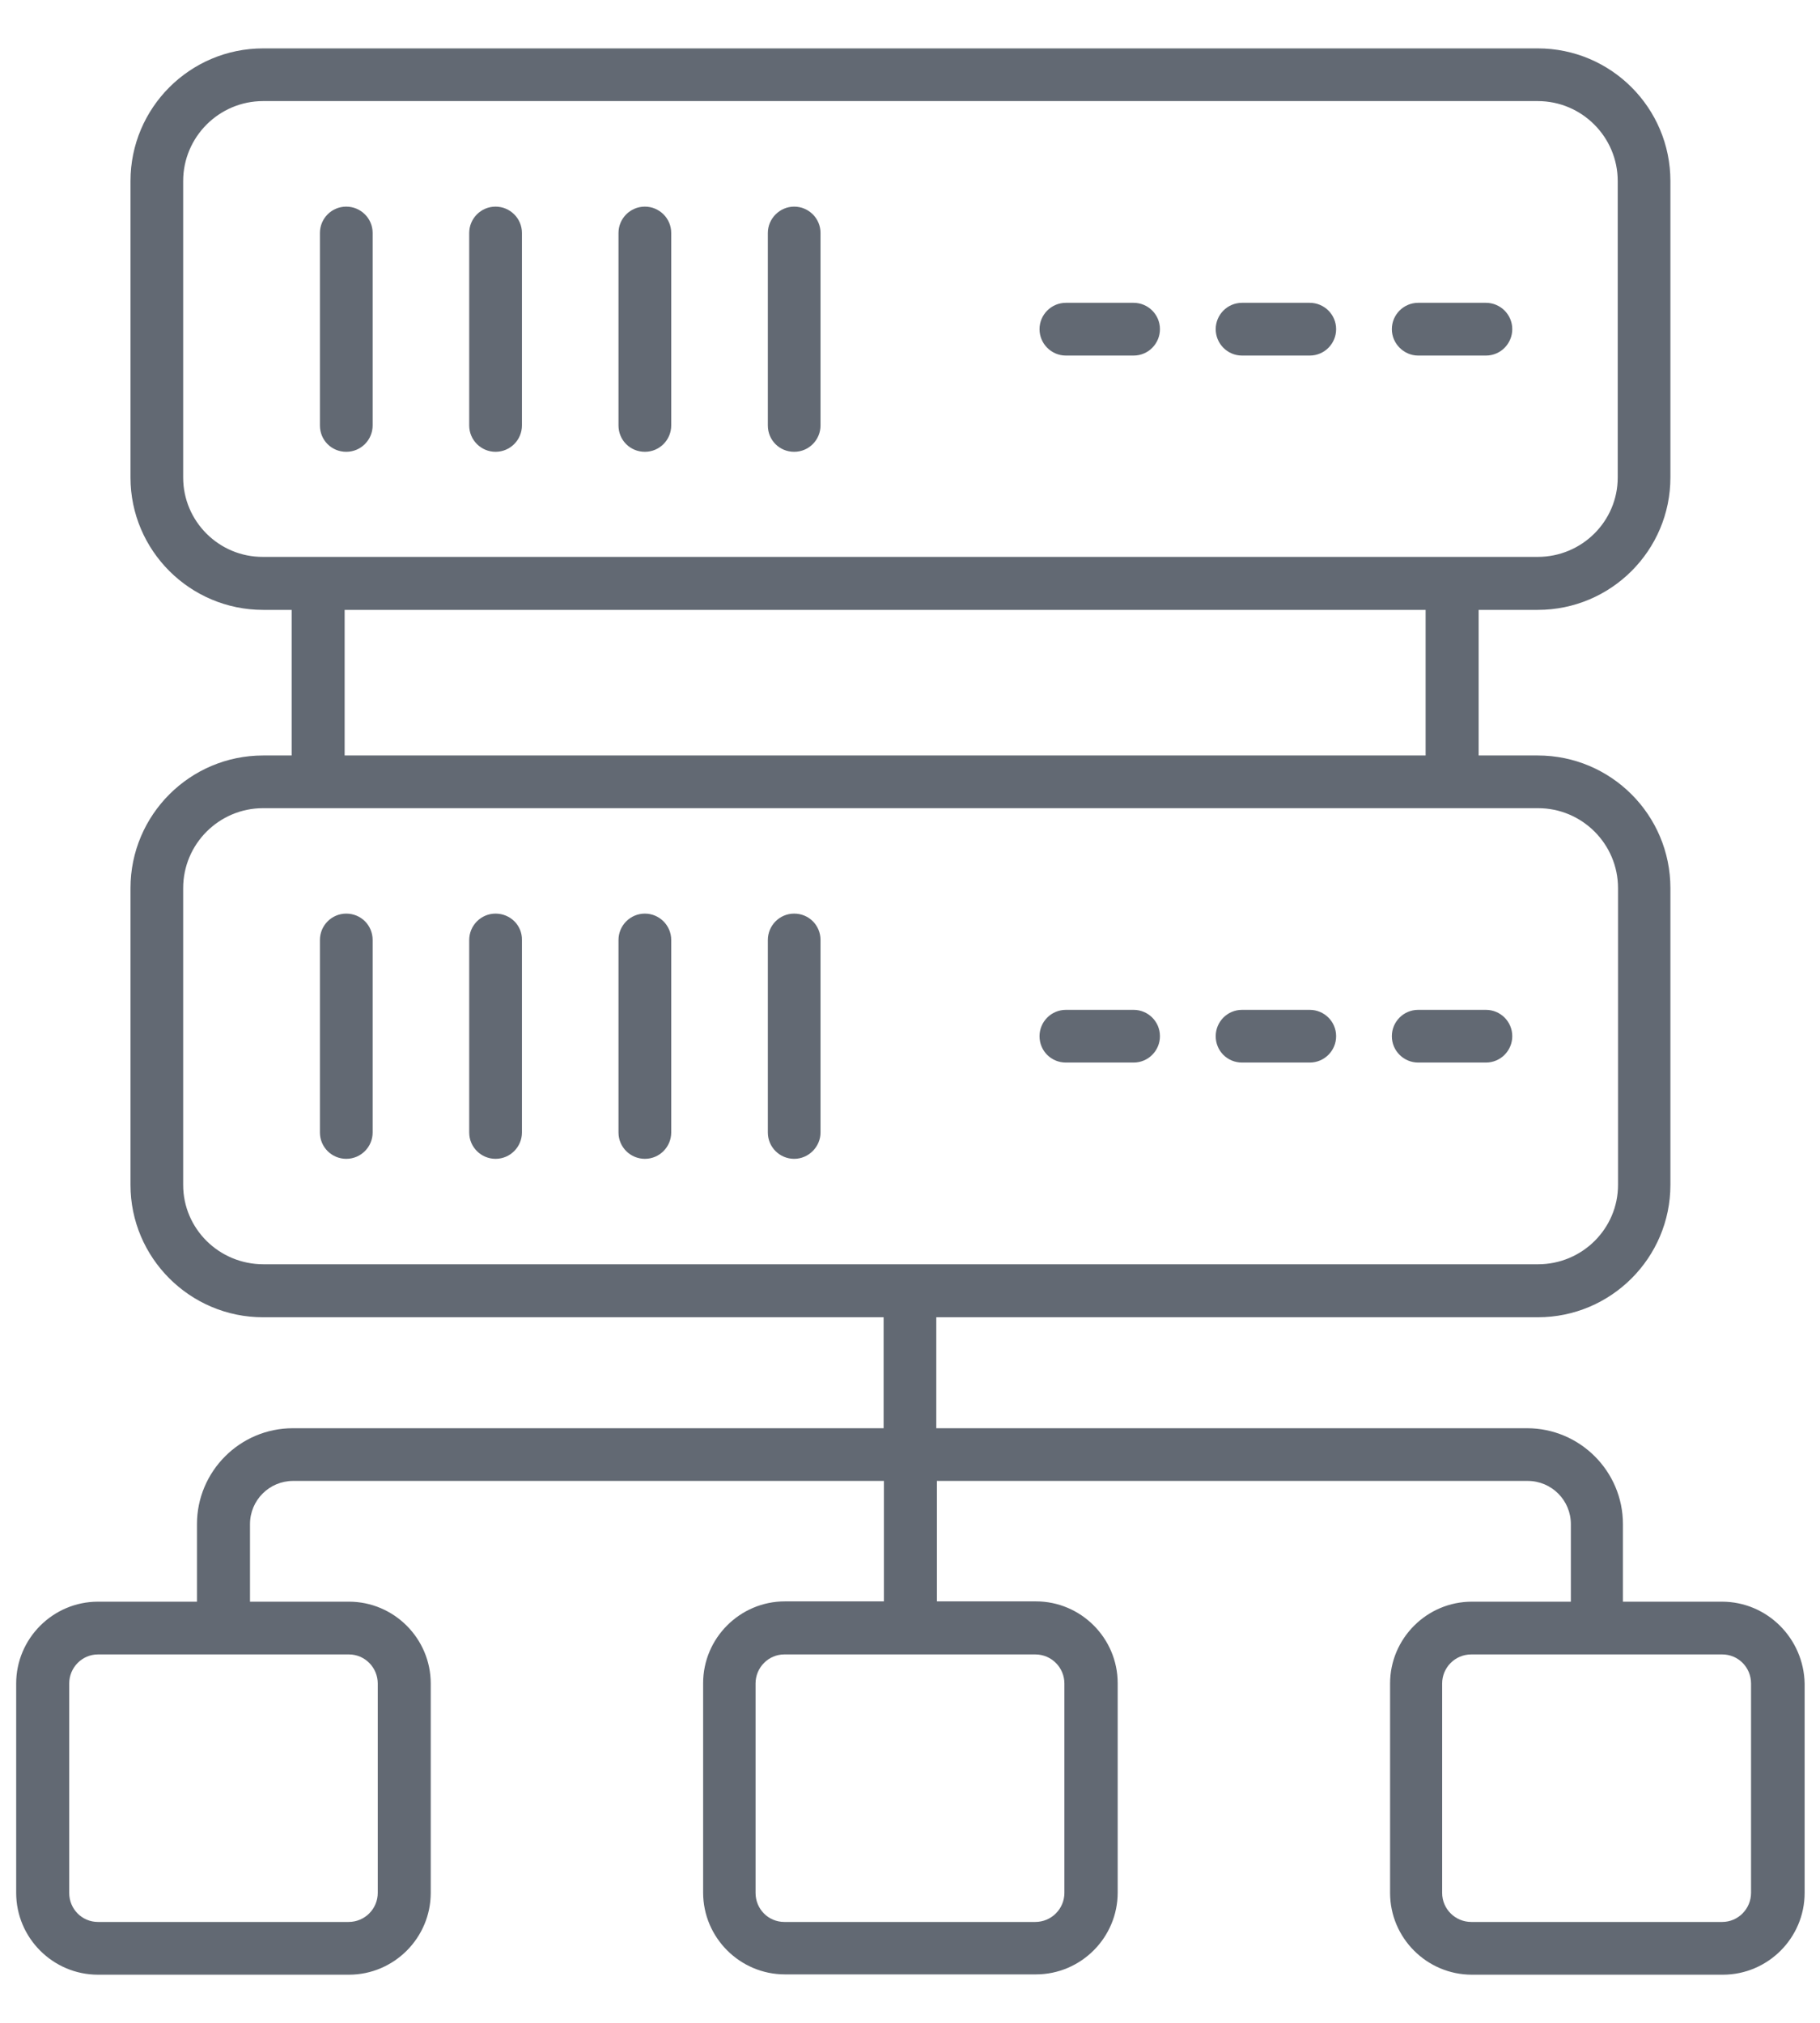 <svg width="36" height="40" viewBox="0 0 36 40" fill="none" xmlns="http://www.w3.org/2000/svg">
<path d="M28.052 7.031H29.392C29.683 7.031 29.913 6.794 29.913 6.509C29.913 6.219 29.677 5.988 29.392 5.988H28.052C27.762 5.988 27.531 6.225 27.531 6.509C27.531 6.794 27.768 7.031 28.052 7.031Z" fill="#626973"/>
<path d="M24.568 7.031H25.907C26.198 7.031 26.429 6.794 26.429 6.509C26.429 6.219 26.192 5.988 25.907 5.988H24.568C24.277 5.988 24.047 6.225 24.047 6.509C24.047 6.794 24.277 7.031 24.568 7.031Z" fill="#626973"/>
<path d="M21.084 7.031H22.423C22.714 7.031 22.944 6.794 22.944 6.509C22.944 6.219 22.708 5.988 22.423 5.988H21.084C20.793 5.988 20.562 6.225 20.562 6.509C20.562 6.794 20.793 7.031 21.084 7.031Z" fill="#626973"/>
<path d="M15.709 8.934C16 8.934 16.23 8.698 16.23 8.413V4.607C16.23 4.316 15.994 4.086 15.709 4.086C15.424 4.086 15.188 4.322 15.188 4.607V8.413C15.188 8.704 15.418 8.934 15.709 8.934Z" fill="#626973"/>
<path d="M12.756 8.934C13.046 8.934 13.277 8.698 13.277 8.413V4.607C13.277 4.316 13.04 4.086 12.756 4.086C12.465 4.086 12.234 4.322 12.234 4.607V8.413C12.234 8.704 12.465 8.934 12.756 8.934Z" fill="#626973"/>
<path d="M9.802 8.934C10.093 8.934 10.324 8.698 10.324 8.413V4.607C10.324 4.316 10.087 4.086 9.802 4.086C9.512 4.086 9.281 4.322 9.281 4.607V8.413C9.281 8.704 9.518 8.934 9.802 8.934Z" fill="#626973"/>
<path d="M6.849 8.934C7.14 8.934 7.371 8.698 7.371 8.413V4.607C7.371 4.316 7.134 4.086 6.849 4.086C6.558 4.086 6.328 4.322 6.328 4.607V8.413C6.328 8.704 6.558 8.934 6.849 8.934Z" fill="#626973"/>
<path d="M28.052 21.011H29.392C29.683 21.011 29.913 20.775 29.913 20.49C29.913 20.199 29.677 19.969 29.392 19.969H28.052C27.762 19.969 27.531 20.205 27.531 20.49C27.531 20.781 27.768 21.011 28.052 21.011Z" fill="#626973"/>
<path d="M24.568 21.011H25.907C26.198 21.011 26.429 20.775 26.429 20.49C26.429 20.199 26.192 19.969 25.907 19.969H24.568C24.277 19.969 24.047 20.205 24.047 20.49C24.047 20.781 24.277 21.011 24.568 21.011Z" fill="#626973"/>
<path d="M21.084 21.011H22.423C22.714 21.011 22.944 20.775 22.944 20.49C22.944 20.199 22.708 19.969 22.423 19.969H21.084C20.793 19.969 20.562 20.205 20.562 20.49C20.562 20.781 20.793 21.011 21.084 21.011Z" fill="#626973"/>
<path d="M15.709 18.066C15.418 18.066 15.188 18.303 15.188 18.588V22.394C15.188 22.685 15.424 22.915 15.709 22.915C15.994 22.915 16.23 22.678 16.23 22.394V18.588C16.23 18.297 16 18.066 15.709 18.066Z" fill="#626973"/>
<path d="M12.756 18.066C12.465 18.066 12.234 18.303 12.234 18.588V22.394C12.234 22.685 12.471 22.915 12.756 22.915C13.046 22.915 13.277 22.678 13.277 22.394V18.588C13.277 18.297 13.04 18.066 12.756 18.066Z" fill="#626973"/>
<path d="M9.802 18.066C9.512 18.066 9.281 18.303 9.281 18.588V22.394C9.281 22.685 9.518 22.915 9.802 22.915C10.093 22.915 10.324 22.678 10.324 22.394V18.588C10.33 18.297 10.093 18.066 9.802 18.066Z" fill="#626973"/>
<path d="M6.849 18.066C6.558 18.066 6.328 18.303 6.328 18.588V22.394C6.328 22.685 6.564 22.915 6.849 22.915C7.14 22.915 7.371 22.678 7.371 22.394V18.588C7.371 18.297 7.14 18.066 6.849 18.066Z" fill="#626973"/>
<path d="M34.06 31.672H32.102V30.139C32.102 29.09 31.248 28.242 30.205 28.242H18.52V26.048H30.417C31.866 26.048 33.041 24.872 33.041 23.43V17.563C33.041 16.115 31.866 14.939 30.417 14.939H29.248V12.06H30.417C31.866 12.06 33.041 10.884 33.041 9.442V3.581C33.041 2.133 31.866 0.957 30.417 0.957H5.205C3.757 0.957 2.581 2.133 2.581 3.581V9.442C2.581 10.884 3.757 12.06 5.205 12.06H5.769V14.939H5.205C3.757 14.939 2.581 16.115 2.581 17.563V23.43C2.581 24.872 3.757 26.048 5.205 26.048H17.478V28.242H5.793C4.745 28.242 3.896 29.096 3.896 30.139V31.672H1.938C1.048 31.672 0.32 32.4 0.32 33.29V37.43C0.32 38.321 1.048 39.048 1.938 39.048H6.902C7.793 39.048 8.52 38.321 8.52 37.43V33.29C8.52 32.4 7.793 31.672 6.902 31.672H4.945V30.139C4.945 29.666 5.326 29.284 5.799 29.284H17.484V31.666H15.526C14.636 31.666 13.908 32.393 13.908 33.284V37.424C13.908 38.315 14.636 39.042 15.526 39.042H20.49C21.381 39.042 22.108 38.315 22.108 37.424V33.284C22.108 32.393 21.381 31.666 20.49 31.666H18.532V29.284H30.217C30.69 29.284 31.072 29.666 31.072 30.139V31.672H29.114C28.223 31.672 27.496 32.4 27.496 33.29V37.43C27.496 38.321 28.223 39.048 29.114 39.048H34.078C34.969 39.048 35.696 38.321 35.696 37.43V33.29C35.678 32.4 34.957 31.672 34.06 31.672ZM3.623 9.442V3.581C3.623 2.709 4.332 1.999 5.205 1.999H30.417C31.29 1.999 31.999 2.709 31.999 3.581V9.442C31.999 10.309 31.29 11.012 30.417 11.012H28.72H6.296H5.205C4.332 11.018 3.623 10.309 3.623 9.442ZM6.817 12.06H28.199V14.939H6.817V12.06ZM3.623 23.43V17.563C3.623 16.69 4.332 15.981 5.205 15.981H6.296H28.726H30.423C31.296 15.981 32.005 16.69 32.005 17.563V23.43C32.005 24.296 31.296 25 30.423 25H5.211C4.332 25 3.623 24.296 3.623 23.43ZM7.472 33.29V37.43C7.472 37.745 7.217 38.005 6.896 38.005H1.938C1.623 38.005 1.369 37.751 1.369 37.43V33.29C1.369 32.975 1.623 32.715 1.938 32.715H6.902C7.217 32.715 7.472 32.975 7.472 33.29ZM21.054 33.29V37.43C21.054 37.745 20.799 38.005 20.478 38.005H15.514C15.199 38.005 14.945 37.751 14.945 37.43V33.29C14.945 32.975 15.199 32.715 15.514 32.715H20.478C20.799 32.715 21.054 32.975 21.054 33.29ZM34.636 37.43C34.636 37.745 34.381 38.005 34.066 38.005H29.102C28.787 38.005 28.526 37.751 28.526 37.43V33.29C28.526 32.975 28.781 32.715 29.102 32.715H34.066C34.381 32.715 34.636 32.969 34.636 33.29V37.43Z" fill="#626973"/>
</svg>
